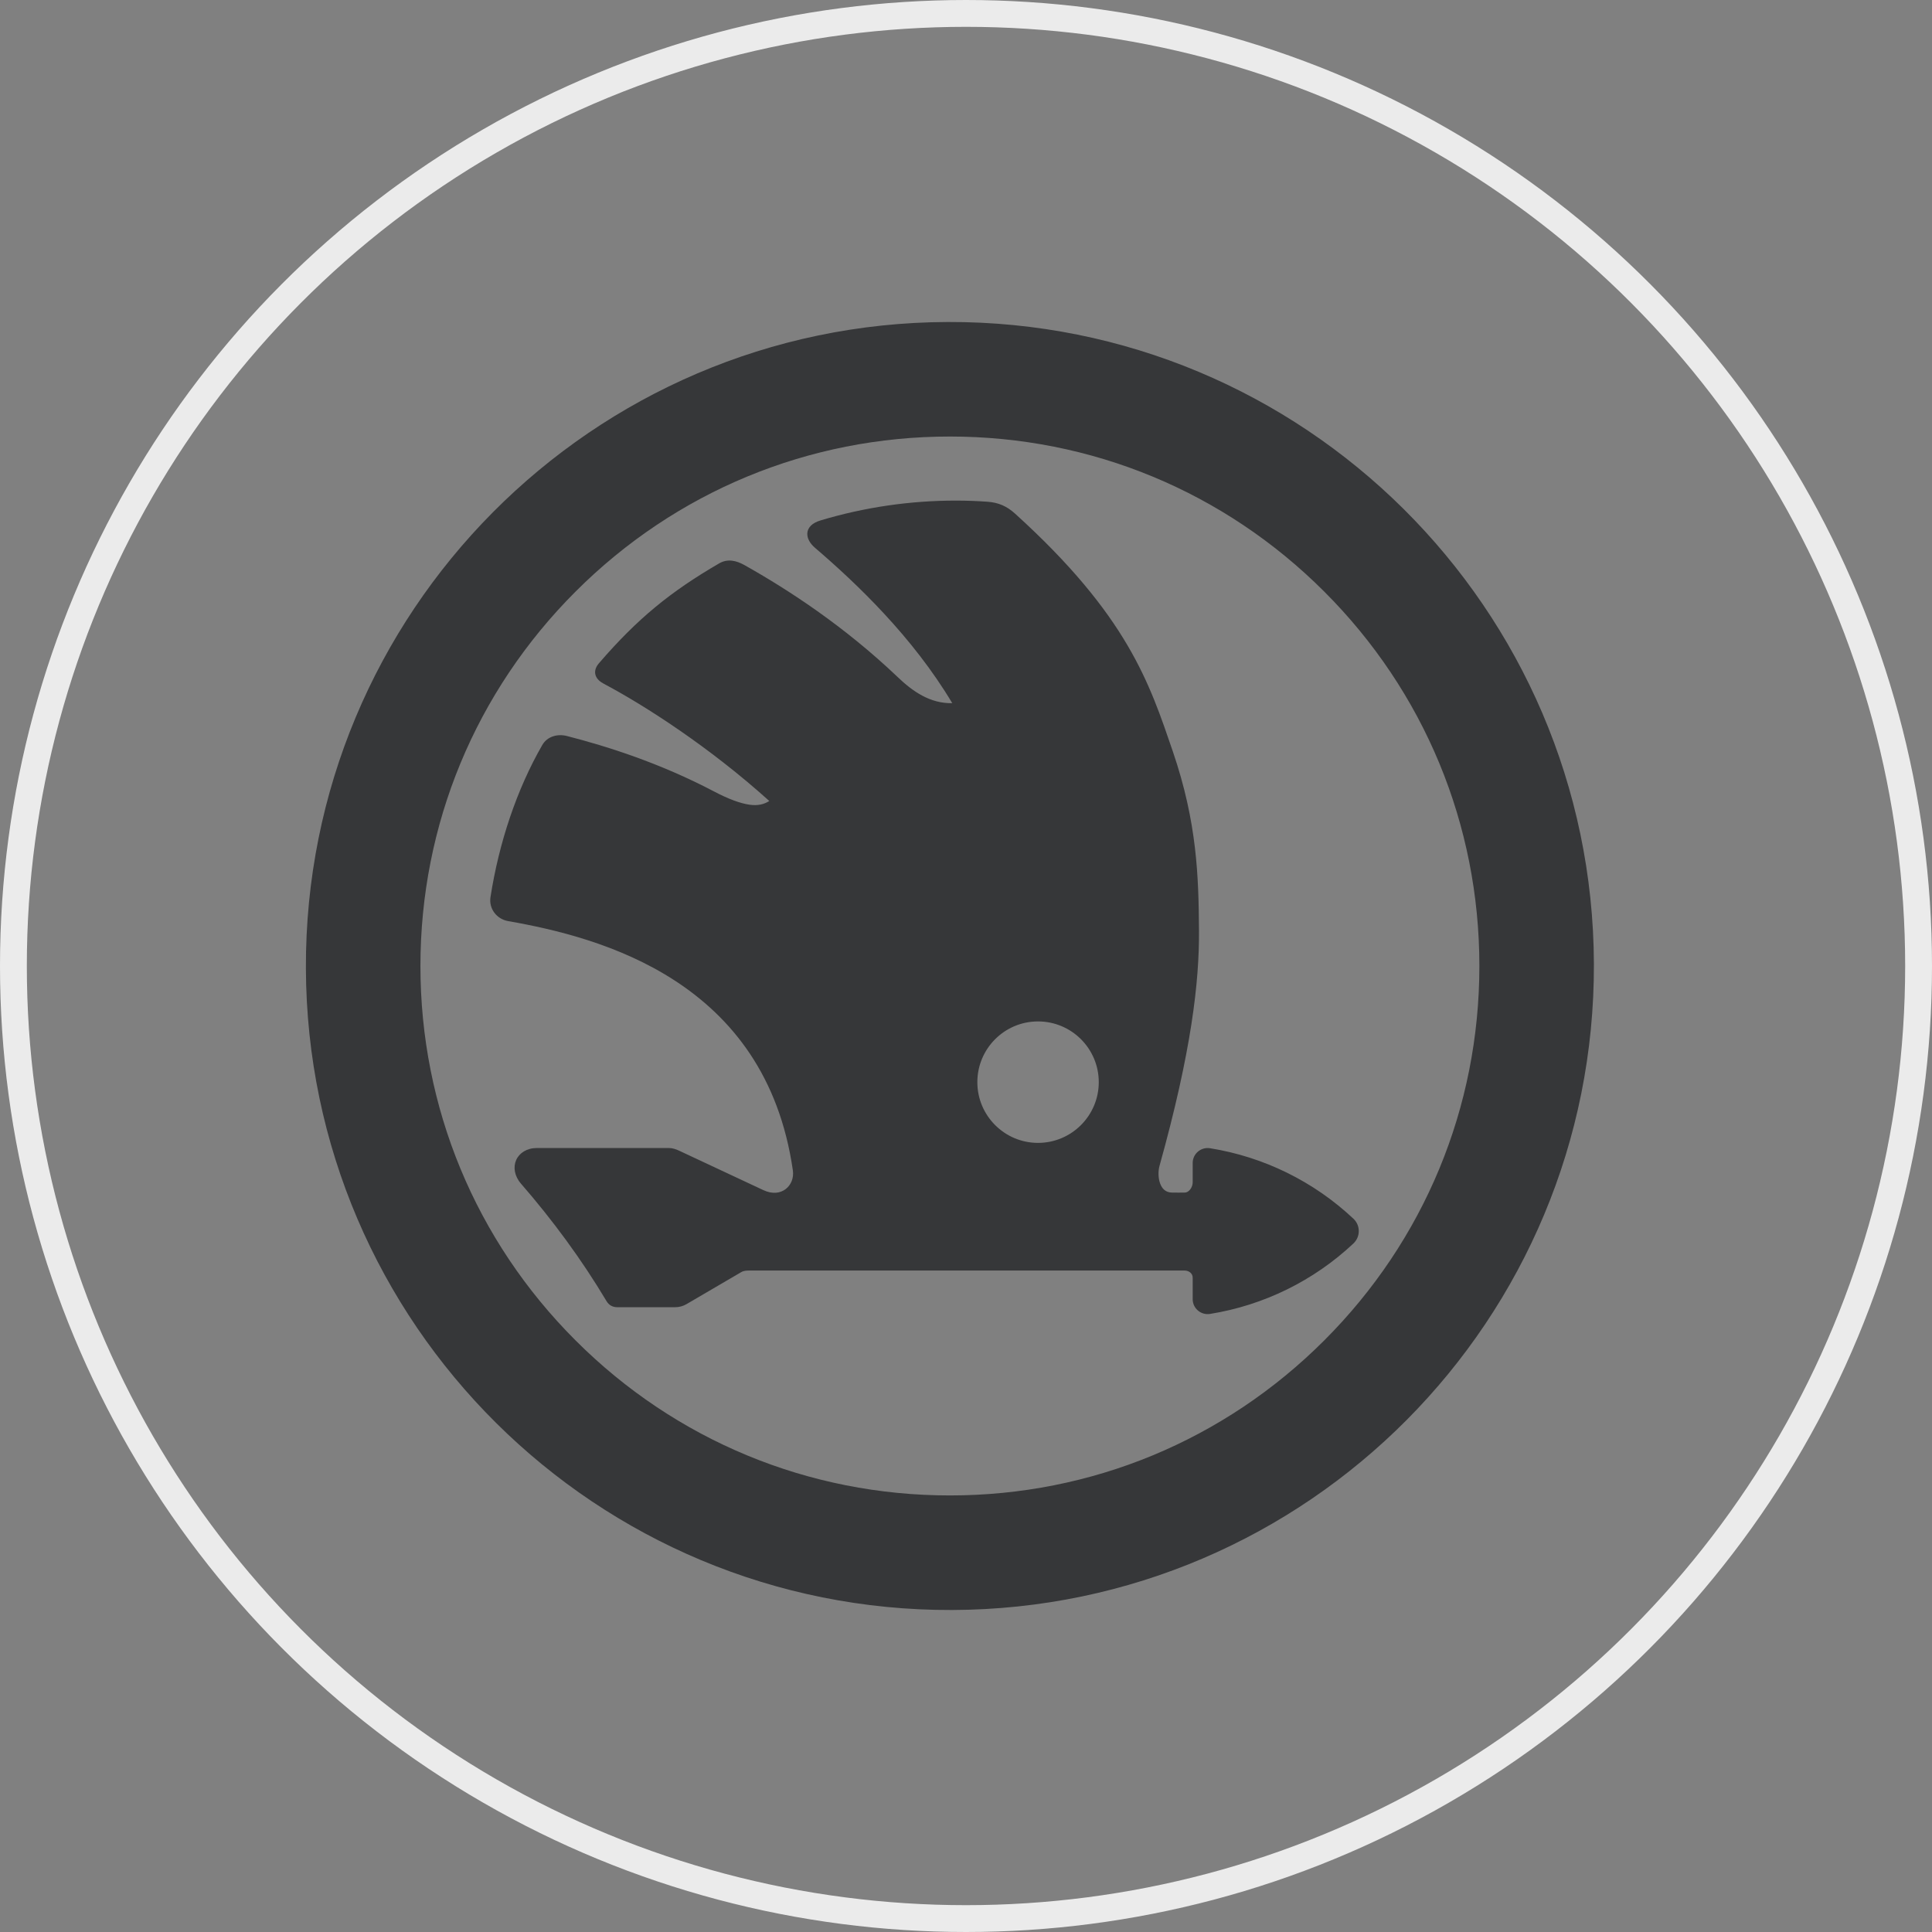 <?xml version="1.0" encoding="UTF-8"?> <svg xmlns="http://www.w3.org/2000/svg" width="54" height="54" viewBox="0 0 54 54" fill="none"><rect x="0" y="0" width="54" height="54" fill="#808080" stroke="none"/><circle cx="27" cy="27" r="26.625" stroke="#EBEBEB" stroke-width="0.75"></circle><g clip-path="url(#clip0_154_271)"><path d="M26.488 9C16.548 9.034 8.516 17.122 8.55 27.062C8.584 37.003 16.672 45.034 26.612 45C36.552 44.966 44.584 36.879 44.55 26.938C44.515 16.998 36.428 8.966 26.488 9ZM26.55 12.201C30.503 12.201 34.219 13.741 37.014 16.536C39.81 19.331 41.349 23.047 41.349 27C41.349 30.953 39.81 34.669 37.014 37.464C34.219 40.259 30.503 41.798 26.55 41.798C22.597 41.798 18.881 40.259 16.086 37.464C13.29 34.669 11.751 30.953 11.751 27C11.751 23.047 13.29 19.331 16.086 16.536C18.881 13.741 22.597 12.201 26.55 12.201ZM26.721 13.992C25.44 13.991 24.165 14.177 22.937 14.545C22.818 14.581 22.729 14.629 22.667 14.69C22.604 14.751 22.57 14.826 22.565 14.901C22.555 15.053 22.647 15.197 22.779 15.311C23.945 16.309 25.511 17.802 26.616 19.654C25.996 19.667 25.507 19.324 25.086 18.92C23.593 17.499 22.038 16.486 20.805 15.793C20.581 15.668 20.339 15.61 20.104 15.745C18.743 16.536 17.82 17.286 16.74 18.539C16.638 18.656 16.612 18.781 16.65 18.883C16.687 18.985 16.775 19.057 16.873 19.109C18.029 19.722 19.835 20.885 21.502 22.388C21.355 22.482 21.181 22.525 20.95 22.492C20.684 22.454 20.354 22.33 19.962 22.124C18.435 21.322 16.967 20.86 15.847 20.572C15.587 20.505 15.298 20.58 15.158 20.822C14.439 22.071 13.944 23.564 13.709 25.077C13.66 25.399 13.883 25.689 14.202 25.745C15.5 25.972 17.301 26.391 18.87 27.413C20.439 28.436 21.778 30.059 22.161 32.713C22.191 32.926 22.109 33.122 21.96 33.235C21.811 33.349 21.594 33.386 21.331 33.262C20.549 32.896 19.767 32.53 18.986 32.164C18.9 32.124 18.799 32.087 18.694 32.087H15.009C14.727 32.087 14.514 32.226 14.427 32.424C14.34 32.622 14.379 32.873 14.562 33.084C15.446 34.102 16.256 35.2 16.95 36.363C17.018 36.479 17.122 36.537 17.256 36.537H18.865C18.981 36.538 19.096 36.507 19.195 36.447C19.701 36.15 20.206 35.855 20.713 35.559C20.791 35.512 20.868 35.512 20.978 35.512H33.105C33.173 35.512 33.231 35.534 33.272 35.57C33.312 35.605 33.336 35.652 33.336 35.717V36.313C33.336 36.569 33.566 36.764 33.818 36.725C35.321 36.484 36.718 35.798 37.828 34.756C37.875 34.711 37.913 34.658 37.939 34.598C37.965 34.538 37.978 34.474 37.978 34.409C37.978 34.344 37.965 34.28 37.939 34.22C37.913 34.161 37.875 34.107 37.828 34.063C36.718 33.02 35.322 32.334 33.818 32.093C33.566 32.054 33.336 32.25 33.336 32.505V33.05C33.336 33.115 33.309 33.191 33.267 33.245C33.224 33.3 33.17 33.333 33.113 33.333C32.994 33.333 32.877 33.336 32.76 33.333C32.577 33.33 32.479 33.225 32.424 33.074C32.369 32.922 32.37 32.727 32.408 32.589C33.303 29.382 33.522 27.433 33.512 26.011C33.501 24.507 33.462 22.998 32.782 21.006C32.129 19.099 31.523 17.21 28.362 14.348C28.14 14.148 27.905 14.046 27.605 14.024C27.311 14.003 27.016 13.992 26.721 13.992ZM29.013 28.549C29.95 28.549 30.711 29.309 30.711 30.247C30.711 31.182 29.95 31.944 29.013 31.944C28.076 31.944 27.317 31.182 27.317 30.247C27.317 29.31 28.076 28.549 29.013 28.549Z" fill="#242527" fill-opacity="0.8"></path></g><defs><clipPath id="clip0_154_271"><rect width="36" height="36" fill="white" transform="translate(8.55 9)"></rect></clipPath></defs></svg> 